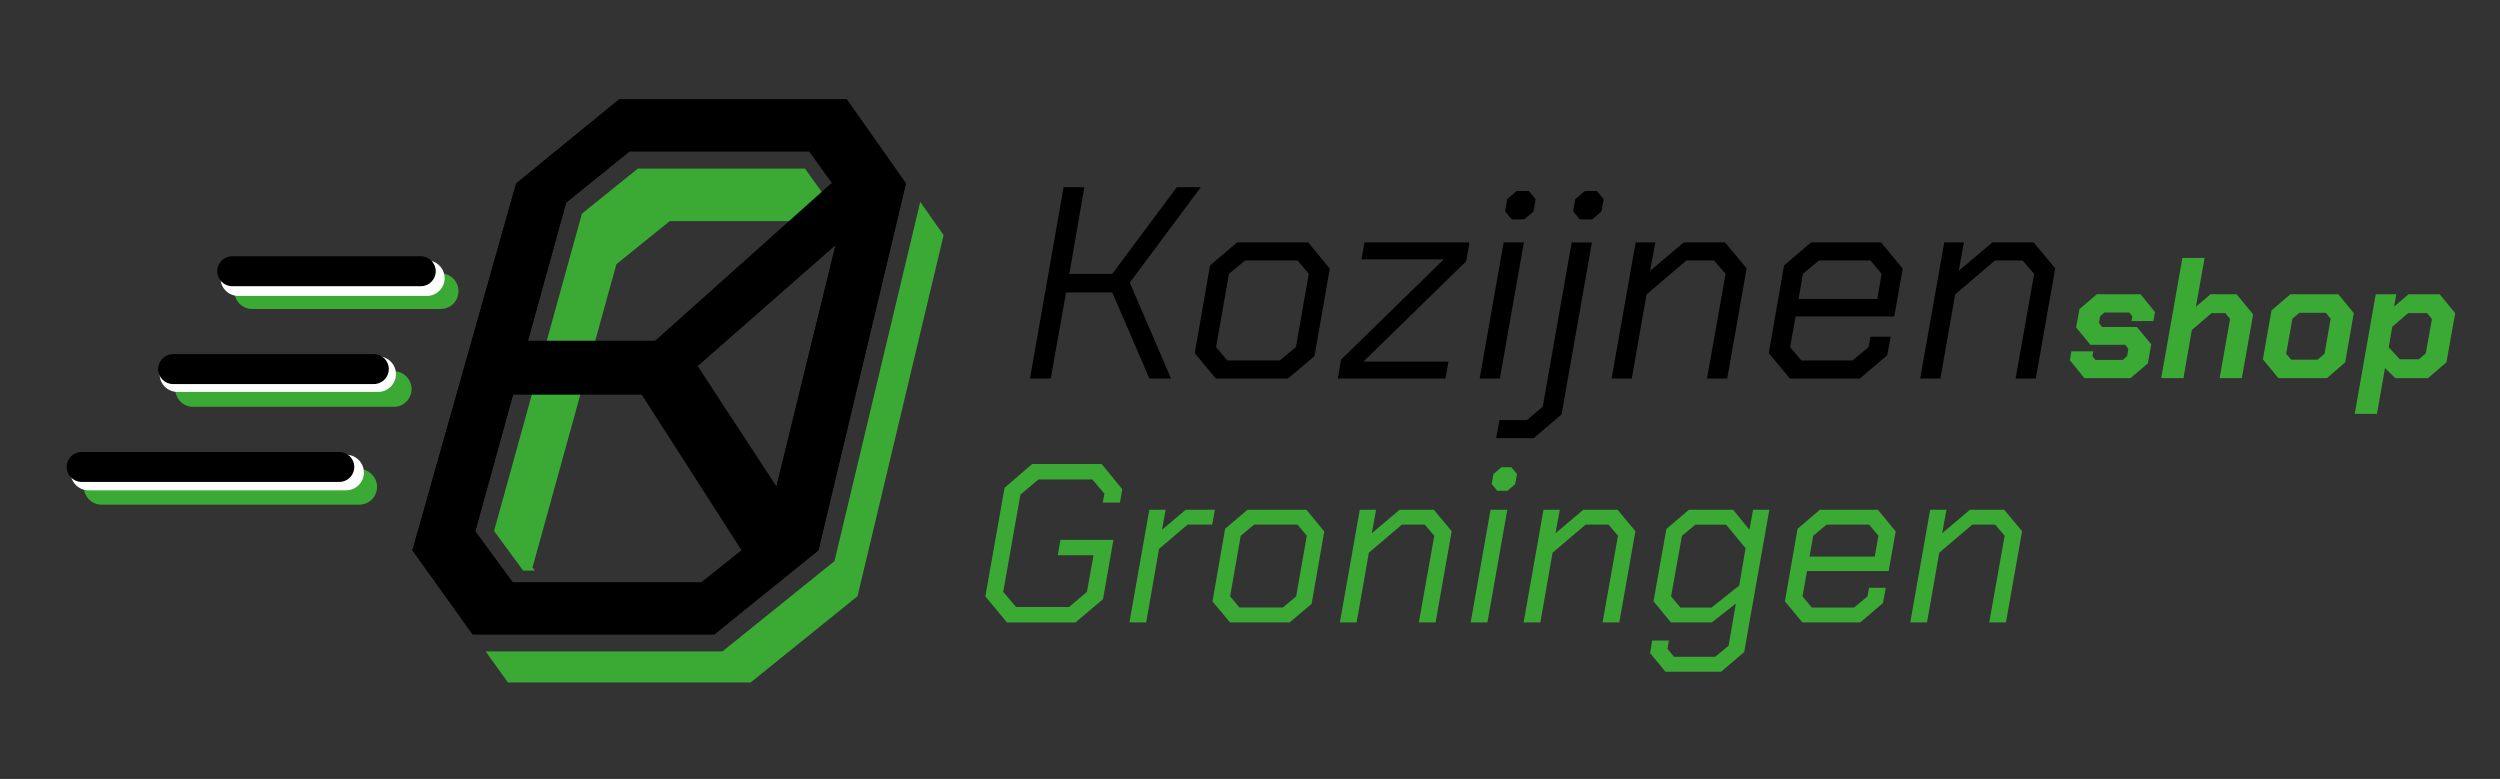 <?xml version="1.0" encoding="utf-8"?>
<!-- Generator: Adobe Illustrator 27.5.0, SVG Export Plug-In . SVG Version: 6.00 Build 0)  -->
<svg version="1.1" id="Laag_1" xmlns="http://www.w3.org/2000/svg" xmlns:xlink="http://www.w3.org/1999/xlink" x="0px" y="0px"
	 viewBox="0 0 452.46 140.97" style="enable-background:new 0 0 452.46 140.97;" xml:space="preserve">
<rect x="0" y="0" width="452.46" height="140.97" fill="#333333" stroke="none"/>
<style type="text/css">
	.st0{fill:#3AAA35;}
	.st1{fill:#FFFFFF;}
</style>
<g>
	<polygon class="st0" points="96.8,103.27 96.38,102.69 111.56,47.81 121.21,40.02 150.1,40.02 150.25,40.21 150.86,37.72 
		145.69,30.52 115.43,30.52 105.32,38.67 89.42,96.09 94.68,103.27 	"/>
	<polygon class="st0" points="166.55,36.54 151.03,101.55 130.76,117.89 87.89,117.89 91.93,123.52 135.85,123.52 155.2,107.9 
		170.78,42.55 	"/>
</g>
<g>
	<path d="M192.49,33.88h3.76l-2.72,15.68h7.77l11.68-15.68h4.35l-12.86,17.27l7.47,17.36h-3.91l-6.73-15.58h-8.36l-2.77,15.58h-3.76
		L192.49,33.88z"/>
	<path d="M216.23,63.91L219,48.03l4.9-4.16h12.86l3.91,4.75l-2.77,15.83l-4.8,4.06h-13.06L216.23,63.91z M231.62,65.24l2.92-2.42
		l2.33-13.26l-2.03-2.42h-9.5l-2.92,2.42l-2.33,13.26l2.03,2.42H231.62z"/>
	<path d="M242.7,65.1l18.5-18.06v-0.1h-14.79l0.54-3.07h19l-0.59,3.41l-18.5,18.06v0.1h15.29l-0.54,3.07h-19.49L242.7,65.1z"/>
	<path d="M272.14,43.87h3.66l-4.35,24.64h-3.66L272.14,43.87z M272.38,38.23l0.4-2.18l1.73-1.48h2.18l1.24,1.48l-0.4,2.23
		l-1.68,1.43h-2.23L272.38,38.23z"/>
	<path d="M271.39,76.03h4.95l2.87-2.42l5.24-29.73h3.66l-5.49,31.12l-5.05,4.3h-6.78L271.39,76.03z M284.7,38.23l0.4-2.18l1.73-1.48
		H289l1.24,1.48l-0.4,2.23l-1.68,1.43h-2.23L284.7,38.23z"/>
	<path d="M296.03,43.87h3.56l-0.94,5.15l6.08-5.15h7.47l3.91,4.7l-3.51,19.94h-3.66l3.36-18.95l-2.08-2.42h-5l-7.22,6.13
		l-2.67,15.24h-3.66L296.03,43.87z"/>
	<path d="M320.12,63.91l2.77-15.88l4.9-4.16h12.66l3.91,4.75l-1.53,8.66h-17.86l-0.99,5.54l2.03,2.42h9.25l2.92-2.42l0.35-1.88h3.66
		l-0.64,3.36l-4.95,4.21h-12.66L320.12,63.91z M339.76,54.11l0.79-4.55l-2.03-2.42h-9.3l-2.92,2.42l-0.79,4.55H339.76z"/>
	<path d="M351.88,43.87h3.56l-0.94,5.15l6.08-5.15h7.47l3.91,4.7l-3.51,19.94h-3.66l3.36-18.95l-2.08-2.42h-5l-7.22,6.13
		l-2.67,15.24h-3.66L351.88,43.87z"/>
</g>
<g>
	<path class="st0" d="M178.33,107.94l3.48-19.66l5-4.3h12.57l3.73,4.55l-0.41,2.42h-3.11l0.29-1.6l-2.17-2.58h-9.75l-3.28,2.74
		l-3.11,17.61l2.33,2.74h9.58l3.24-2.74l1.19-6.63h-6.47l0.49-2.78h9.58l-1.88,10.73l-5,4.22h-12.37L178.33,107.94z"/>
	<path class="st0" d="M208.01,92.25h2.95l-0.66,3.64l4.3-3.64h5.28l-0.49,2.7h-4.46l-5.16,4.38l-2.33,13.31h-3.03L208.01,92.25z"/>
	<path class="st0" d="M219.44,108.84l2.29-13.15l4.05-3.44h10.65l3.24,3.93l-2.29,13.1l-3.97,3.36h-10.81L219.44,108.84z
		 M232.17,109.94l2.42-2.01l1.92-10.97l-1.68-2.01h-7.86l-2.42,2.01l-1.92,10.97l1.68,2.01H232.17z"/>
	<path class="st0" d="M246.1,92.25h2.95l-0.78,4.26l5.04-4.26h6.18l3.24,3.89l-2.91,16.5h-3.03l2.79-15.68l-1.72-2.01h-4.14
		l-5.98,5.08l-2.21,12.61h-3.03L246.1,92.25z"/>
	<path class="st0" d="M269.77,92.25h3.03l-3.6,20.39h-3.03L269.77,92.25z M269.97,87.59l0.33-1.8l1.43-1.23h1.8l1.02,1.23
		l-0.33,1.84l-1.39,1.19h-1.84L269.97,87.59z"/>
	<path class="st0" d="M279.35,92.25h2.95l-0.78,4.26l5.04-4.26h6.18l3.24,3.89l-2.91,16.5h-3.03l2.79-15.68l-1.72-2.01h-4.14
		l-5.98,5.08l-2.21,12.61h-3.03L279.35,92.25z"/>
	<path class="st0" d="M320.22,92.25l-4.55,25.76l-4.18,3.56h-10.07l-2.78-3.36l0.37-2.29h3.03l-0.25,1.52l1.19,1.43h7.45l2.42-2.01
		l1.31-7.62l-4.34,3.4h-7.41l-3.15-3.81l2.33-13.1l4.09-3.48h7.99l2.95,3.64l0.66-3.64H320.22z M315.92,99.22l-3.52-4.26h-5.57
		l-2.42,2.01l-1.97,10.97l1.68,2.01h5.65l5-3.97L315.92,99.22z"/>
	<path class="st0" d="M323.04,108.84l2.29-13.15l4.05-3.44h10.48l3.23,3.93l-1.27,7.17h-14.78l-0.82,4.59l1.68,2.01h7.66l2.42-2.01
		l0.29-1.56h3.03l-0.53,2.78l-4.09,3.48h-10.48L323.04,108.84z M339.3,100.73l0.66-3.77l-1.68-2.01h-7.7l-2.42,2.01l-0.66,3.77
		H339.3z"/>
	<path class="st0" d="M349.33,92.25h2.95l-0.78,4.26l5.04-4.26h6.18l3.24,3.89l-2.91,16.5h-3.03l2.79-15.68l-1.72-2.01h-4.14
		l-5.98,5.08l-2.21,12.61h-3.03L349.33,92.25z"/>
</g>
<path d="M74.64,99.6l18.78-66.4l18.64-15.22h41.19l10.71,15.22l-15.84,66.4l-18.85,15.22H85.55L74.64,99.6z M126.92,105.42
	l11.62-9.27l14.57-59.49l-6.65-9.27h-32.52l-11.48,9.27L86.01,96.15l6.79,9.27H126.92z"/>
<path class="st0" d="M45.64,55.92c-1.77,0-3.22-1.44-3.22-3.22s1.44-3.22,3.22-3.22h34.12c1.77,0,3.22,1.44,3.22,3.22
	s-1.44,3.22-3.22,3.22H45.64z"/>
<path class="st0" d="M34.94,73.63c-1.77,0-3.22-1.44-3.22-3.22c0-1.77,1.44-3.22,3.22-3.22h36.33c1.77,0,3.22,1.44,3.22,3.22
	c0,1.77-1.44,3.22-3.22,3.22H34.94z"/>
<path class="st0" d="M18.39,91.34c-1.77,0-3.22-1.44-3.22-3.22c0-1.77,1.44-3.22,3.22-3.22h46.63c1.77,0,3.22,1.44,3.22,3.22
	c0,1.77-1.44,3.22-3.22,3.22H18.39z"/>
<path class="st1" d="M16.01,88.74c-1.77,0-3.22-1.44-3.22-3.22c0-1.77,1.44-3.22,3.22-3.22h46.63c1.77,0,3.22,1.44,3.22,3.22
	c0,1.77-1.44,3.22-3.22,3.22H16.01z"/>
<path d="M61.41,87.22H14.78c-1.49,0-2.71-1.21-2.71-2.71c0-1.49,1.21-2.71,2.71-2.71h46.63c1.49,0,2.71,1.21,2.71,2.71
	C64.12,86.01,62.91,87.22,61.41,87.22z"/>
<path class="st1" d="M32.11,70.93c-1.77,0-3.22-1.44-3.22-3.22c0-1.77,1.44-3.22,3.22-3.22h36.33c1.77,0,3.22,1.44,3.22,3.22
	c0,1.77-1.44,3.22-3.22,3.22H32.11z"/>
<path d="M67.66,69.51H31.33c-1.49,0-2.71-1.21-2.71-2.71c0-1.49,1.21-2.71,2.71-2.71h36.33c1.49,0,2.71,1.21,2.71,2.71
	C70.36,68.3,69.15,69.51,67.66,69.51z"/>
<path class="st1" d="M43.13,53.56c-1.77,0-3.22-1.44-3.22-3.22s1.44-3.22,3.22-3.22h34.12c1.77,0,3.22,1.44,3.22,3.22
	s-1.44,3.22-3.22,3.22H43.13z"/>
<path d="M76.16,51.8H42.03c-1.49,0-2.71-1.21-2.71-2.71s1.21-2.71,2.71-2.71h34.12c1.49,0,2.71,1.21,2.71,2.71
	S77.65,51.8,76.16,51.8z"/>
<path d="M153.25,17.98h-41.19L93.42,33.2l-0.98,3.46h-0.01l-5.21,18.48L74.64,99.6l10.91,15.22h43.72l18.85-15.22l15.84-66.4
	L153.25,17.98z M113.95,27.39h32.52l4.17,5.81h-0.22l-31.85,28.47H95.55l6.92-25.01L113.95,27.39z M126.92,105.42H92.81l-6.79-9.27
	l6.84-24.72h23.29l18.07,28.18L126.92,105.42z M140.53,88.03l-14.26-21.77l24.95-21.89L140.53,88.03z"/>
<g>
	<path class="st0" d="M374.62,65.21l0.27-1.62h3.96l-0.15,0.85l0.55,0.7h4.94l0.79-0.7l0.21-1.31l-0.55-0.73h-6.31l-2.59-3.14
		l0.61-3.32l3.14-2.68h7.92l2.62,3.23l-0.3,1.62h-3.96l0.15-0.85l-0.55-0.7h-4.51l-0.79,0.7l-0.18,1.19l0.55,0.73h6.31l2.59,3.14
		l-0.61,3.44l-3.14,2.68h-8.35L374.62,65.21z"/>
	<path class="st0" d="M394.98,46.68H399l-1.58,8.84l2.65-2.26h4.72l2.99,3.63l-2.04,11.55h-4.02l1.89-10.7l-0.85-1.07h-2.5
		l-3.57,3.05l-1.52,8.72h-4.02L394.98,46.68z"/>
	<path class="st0" d="M409.55,65.03l1.55-8.84l3.41-2.93h8.69l2.8,3.41l-1.55,8.9l-3.32,2.87h-8.78L409.55,65.03z M419.46,65.09
		l1.25-1.07l1.1-6.34l-0.88-1.07h-4.79l-1.25,1.07l-1.13,6.34l0.88,1.07H419.46z"/>
	<path class="st0" d="M429.97,53.26h3.72l-0.4,2.22l2.62-2.22h5.64l2.8,3.41l-1.58,8.9l-3.35,2.87h-5.91l-1.86-1.83l-1.46,8.29
		h-4.02L429.97,53.26z M437.77,65.03l1.25-1.07l1.13-6.22l-0.88-1.07h-3.44l-2.87,2.47l-0.64,3.72l2.01,2.16H437.77z"/>
</g>
</svg>
